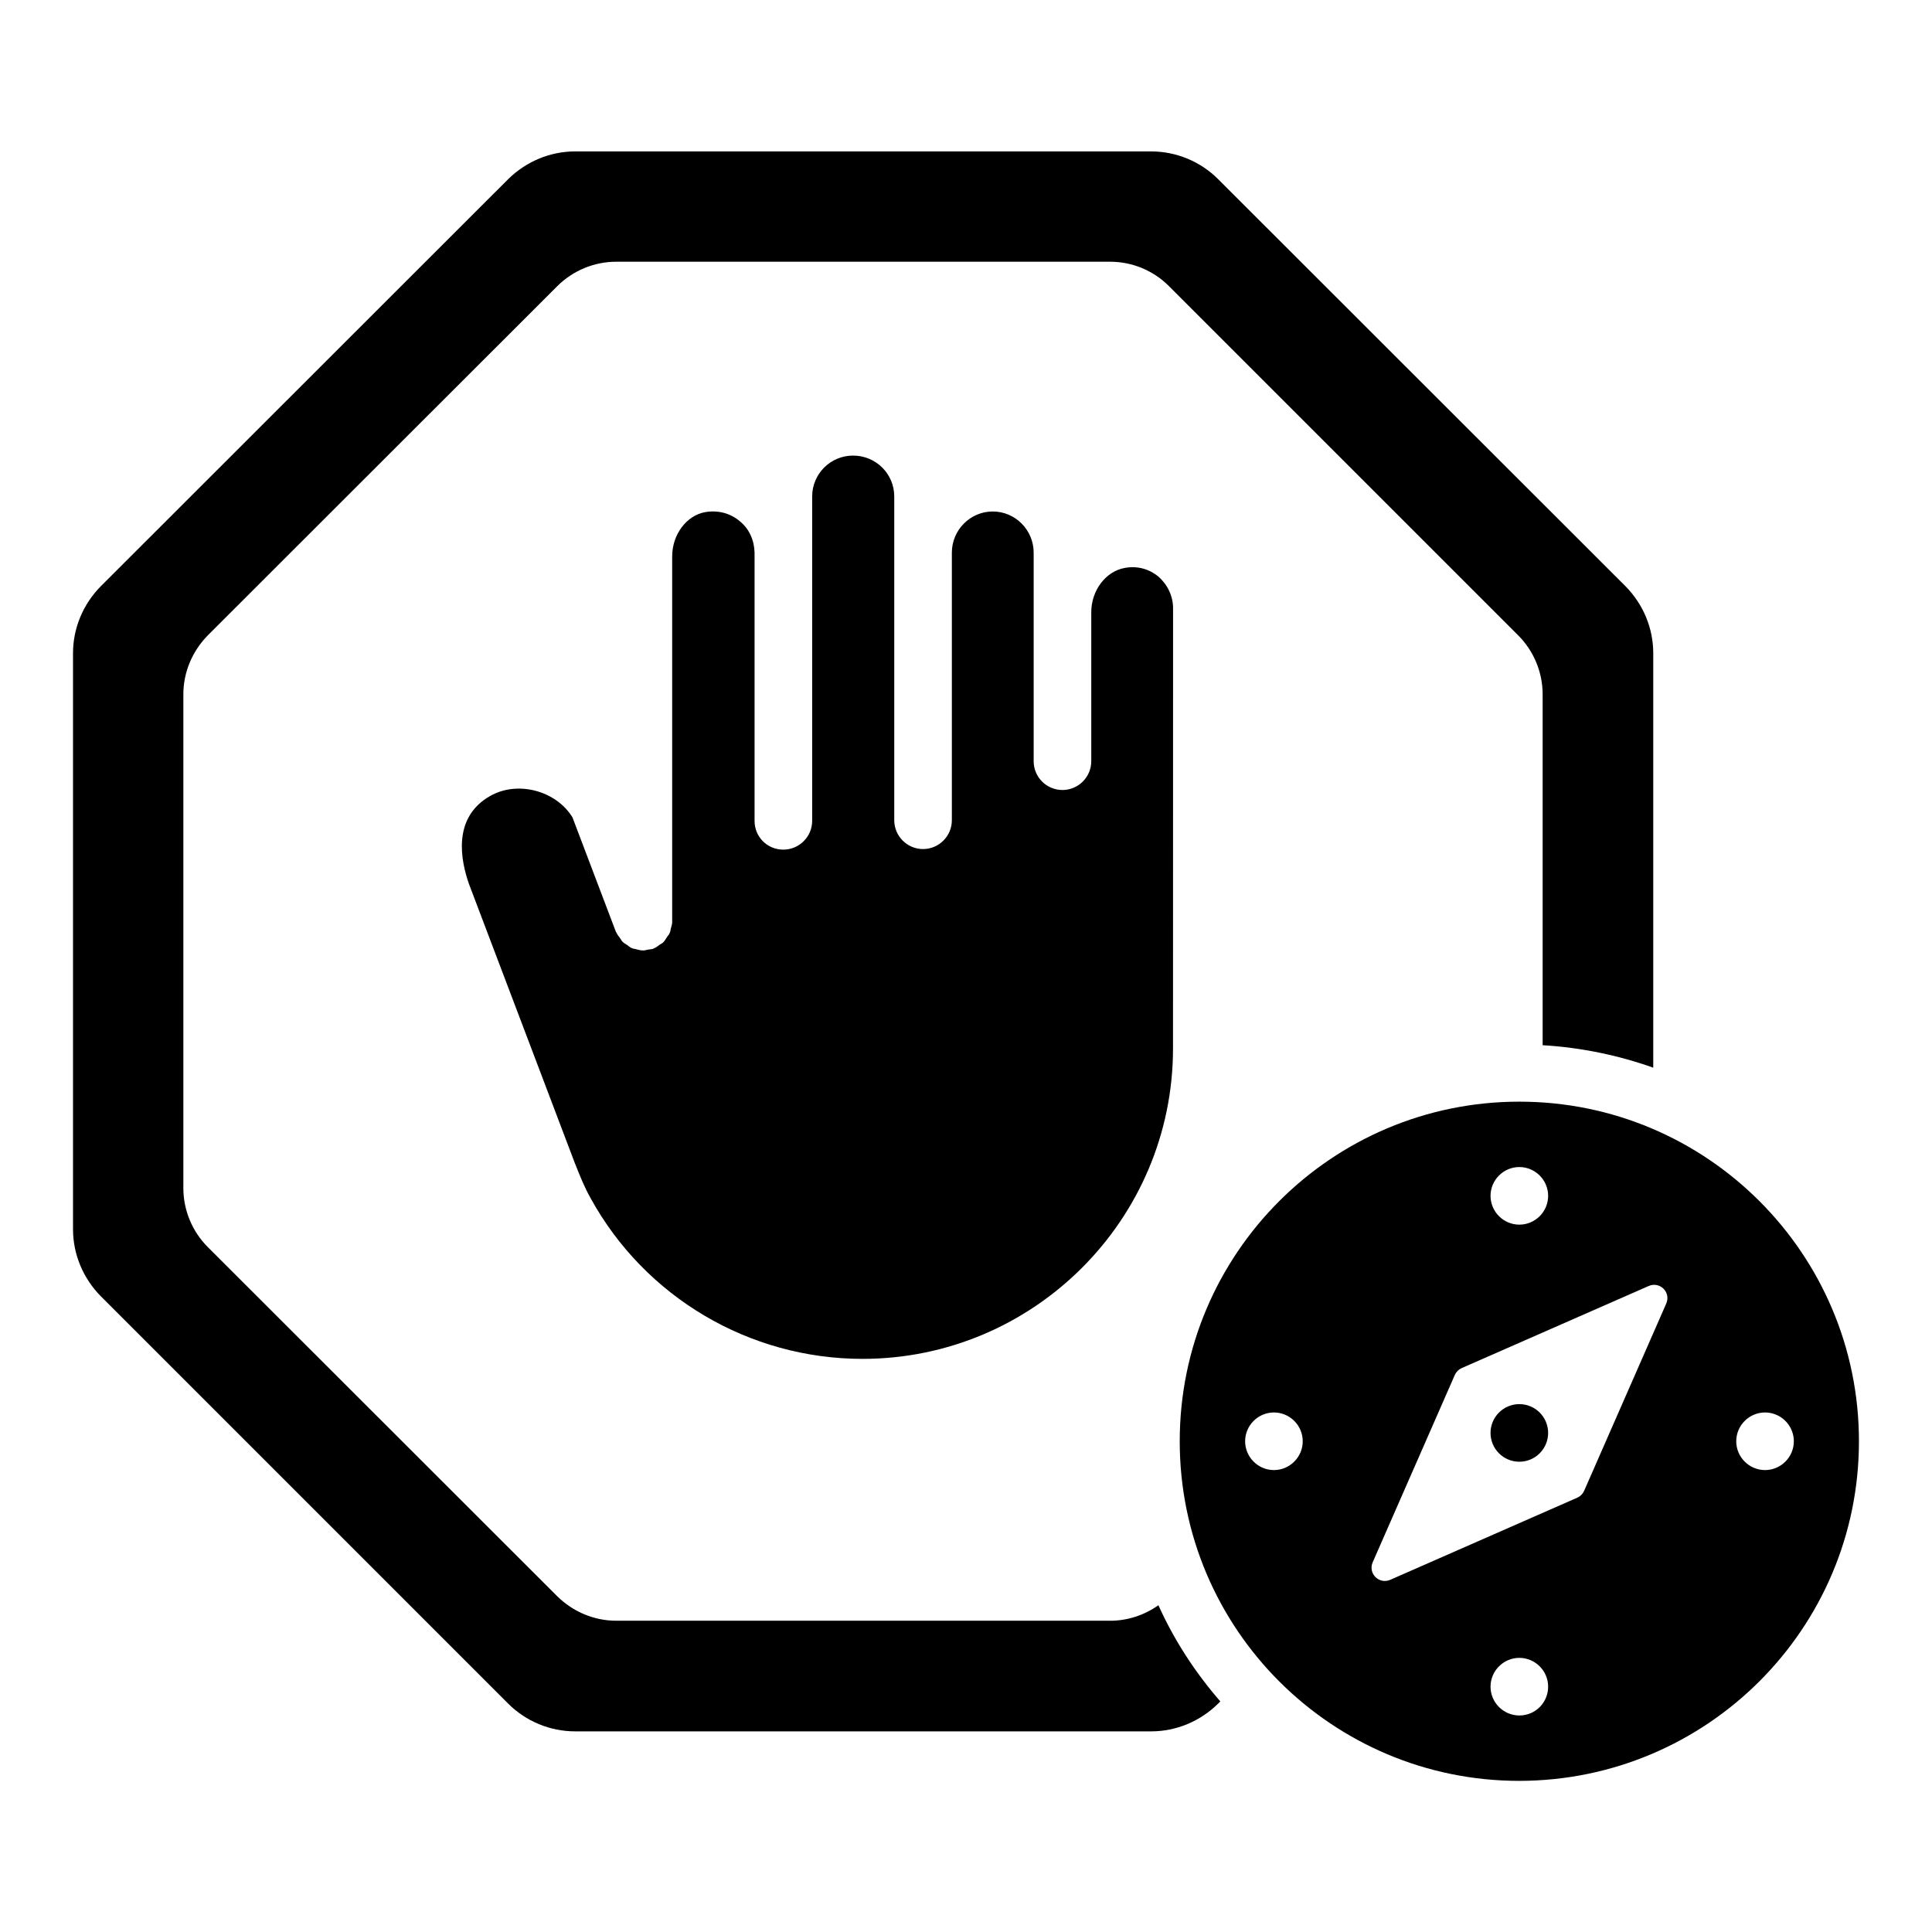 <?xml version="1.0" encoding="UTF-8"?>
<!-- Uploaded to: ICON Repo, www.svgrepo.com, Generator: ICON Repo Mixer Tools -->
<svg fill="#000000" width="800px" height="800px" version="1.1" viewBox="144 144 512 512" xmlns="http://www.w3.org/2000/svg">
 <g>
  <path d="m546.64 435.95c-49.695 0-90 40.305-90 90s40.305 90 90 90c49.695-0.078 90-40.309 90-90.004 0-49.691-40.305-89.996-90-89.996zm0 17.328c4.199 0 7.633 3.434 7.633 7.633 0 4.199-3.434 7.633-7.633 7.633s-7.633-3.434-7.633-7.633c0-4.199 3.434-7.633 7.633-7.633zm-65.035 80.305c-4.199 0-7.633-3.434-7.633-7.633s3.434-7.633 7.633-7.633c4.199 0 7.633 3.434 7.633 7.633 0 4.195-3.438 7.633-7.633 7.633zm65.035 65.035c-4.199 0-7.633-3.434-7.633-7.633s3.434-7.633 7.633-7.633 7.633 3.434 7.633 7.633-3.356 7.633-7.633 7.633zm38.93-109.16-21.754 49.617c-0.383 0.84-0.992 1.449-1.832 1.832l-49.543 21.754c-2.977 1.297-5.953-1.68-4.656-4.656l21.754-49.617c0.383-0.84 0.992-1.449 1.832-1.832l49.543-21.754c2.981-1.297 5.957 1.68 4.656 4.656zm26.184 44.125c-4.199 0-7.633-3.434-7.633-7.633s3.434-7.633 7.633-7.633 7.633 3.434 7.633 7.633c0 4.195-3.434 7.633-7.633 7.633z"/>
  <path d="m340.07 282.14c-2.519-2.137-5.727-2.977-9.082-2.441-5.039 0.84-8.855 5.953-8.855 11.754v96.793 0.152c0 0.609-0.23 1.145-0.383 1.754-0.078 0.383-0.078 0.762-0.305 1.145-0.152 0.457-0.535 0.762-0.762 1.145-0.305 0.457-0.535 0.918-0.918 1.297-0.23 0.23-0.609 0.383-0.918 0.609-0.535 0.383-0.992 0.762-1.602 0.992-0.078 0-0.078 0.078-0.078 0.078-0.457 0.152-0.918 0.152-1.375 0.23s-0.84 0.23-1.297 0.23h-0.152c-0.688 0-1.375-0.23-1.984-0.383-0.305-0.078-0.609-0.078-0.918-0.23-0.535-0.23-0.918-0.609-1.375-0.918-0.383-0.23-0.762-0.457-1.07-0.762-0.305-0.305-0.457-0.688-0.688-0.992-0.383-0.457-0.762-0.992-0.992-1.527 0-0.078-0.078-0.078-0.078-0.078l-11.527-30.383c-4.426-7.176-14.656-9.77-21.832-5.648-10.078 5.727-7.785 17.098-5.574 23.359l27.938 73.664c1.449 3.664 2.672 6.719 4.273 9.543 14.426 26.258 42.059 42.594 72.059 42.594 45.344 0 82.289-36.871 82.289-82.289l0.016-116.63c0-3.207-1.449-6.258-3.894-8.398-2.519-2.062-5.648-2.902-8.93-2.289-5.039 0.918-8.855 5.953-8.855 11.754v39.465c0 4.199-3.434 7.633-7.633 7.633-1.07 0-2.062-0.23-2.977-0.609-2.75-1.145-4.656-3.894-4.656-7.023v-55.266c0-6.031-4.887-10.914-10.84-10.914s-10.84 4.887-10.84 10.914v70.914c0 4.199-3.434 7.633-7.633 7.633s-7.633-3.434-7.633-7.633v-85.801c0-6.031-4.887-10.84-10.914-10.84-6.031 0-10.84 4.887-10.84 10.84v14.809 0.152 70.992c0 4.199-3.434 7.633-7.633 7.633-2.137 0-4.047-0.84-5.418-2.215-1.375-1.375-2.215-3.281-2.215-5.418v-71.066c-0.082-3.359-1.453-6.336-3.898-8.32z"/>
  <path d="m554.27 523.74c0 4.215-3.418 7.633-7.633 7.633-4.215 0-7.633-3.418-7.633-7.633 0-4.219 3.418-7.633 7.633-7.633 4.215 0 7.633 3.414 7.633 7.633"/>
  <path d="m438.16 573.51h-130.84c-5.879 0-11.449-2.367-15.648-6.488l-92.594-92.52c-4.121-4.121-6.488-9.77-6.488-15.648v-130.84c0-5.879 2.367-11.449 6.488-15.648l92.594-92.52c4.121-4.121 9.77-6.488 15.648-6.488h130.84c5.879 0 11.449 2.289 15.648 6.488l92.52 92.52c4.121 4.121 6.488 9.77 6.488 15.648v92.977c10.23 0.609 20.074 2.672 29.312 5.953v-109.85c0-6.641-2.672-12.977-7.328-17.711l-108.01-107.93c-4.656-4.656-11.07-7.328-17.711-7.328h-152.67c-6.641 0-12.977 2.672-17.711 7.328l-108.02 107.94c-4.656 4.731-7.328 11.066-7.328 17.707v152.67c0 6.641 2.672 12.977 7.328 17.711l108.02 108.02c4.656 4.656 11.07 7.328 17.711 7.328h152.67c6.641 0 12.977-2.672 17.711-7.328l0.609-0.609c-6.641-7.633-12.215-16.184-16.41-25.496-3.742 2.672-8.246 4.121-12.828 4.121z"/>
 </g>
</svg>